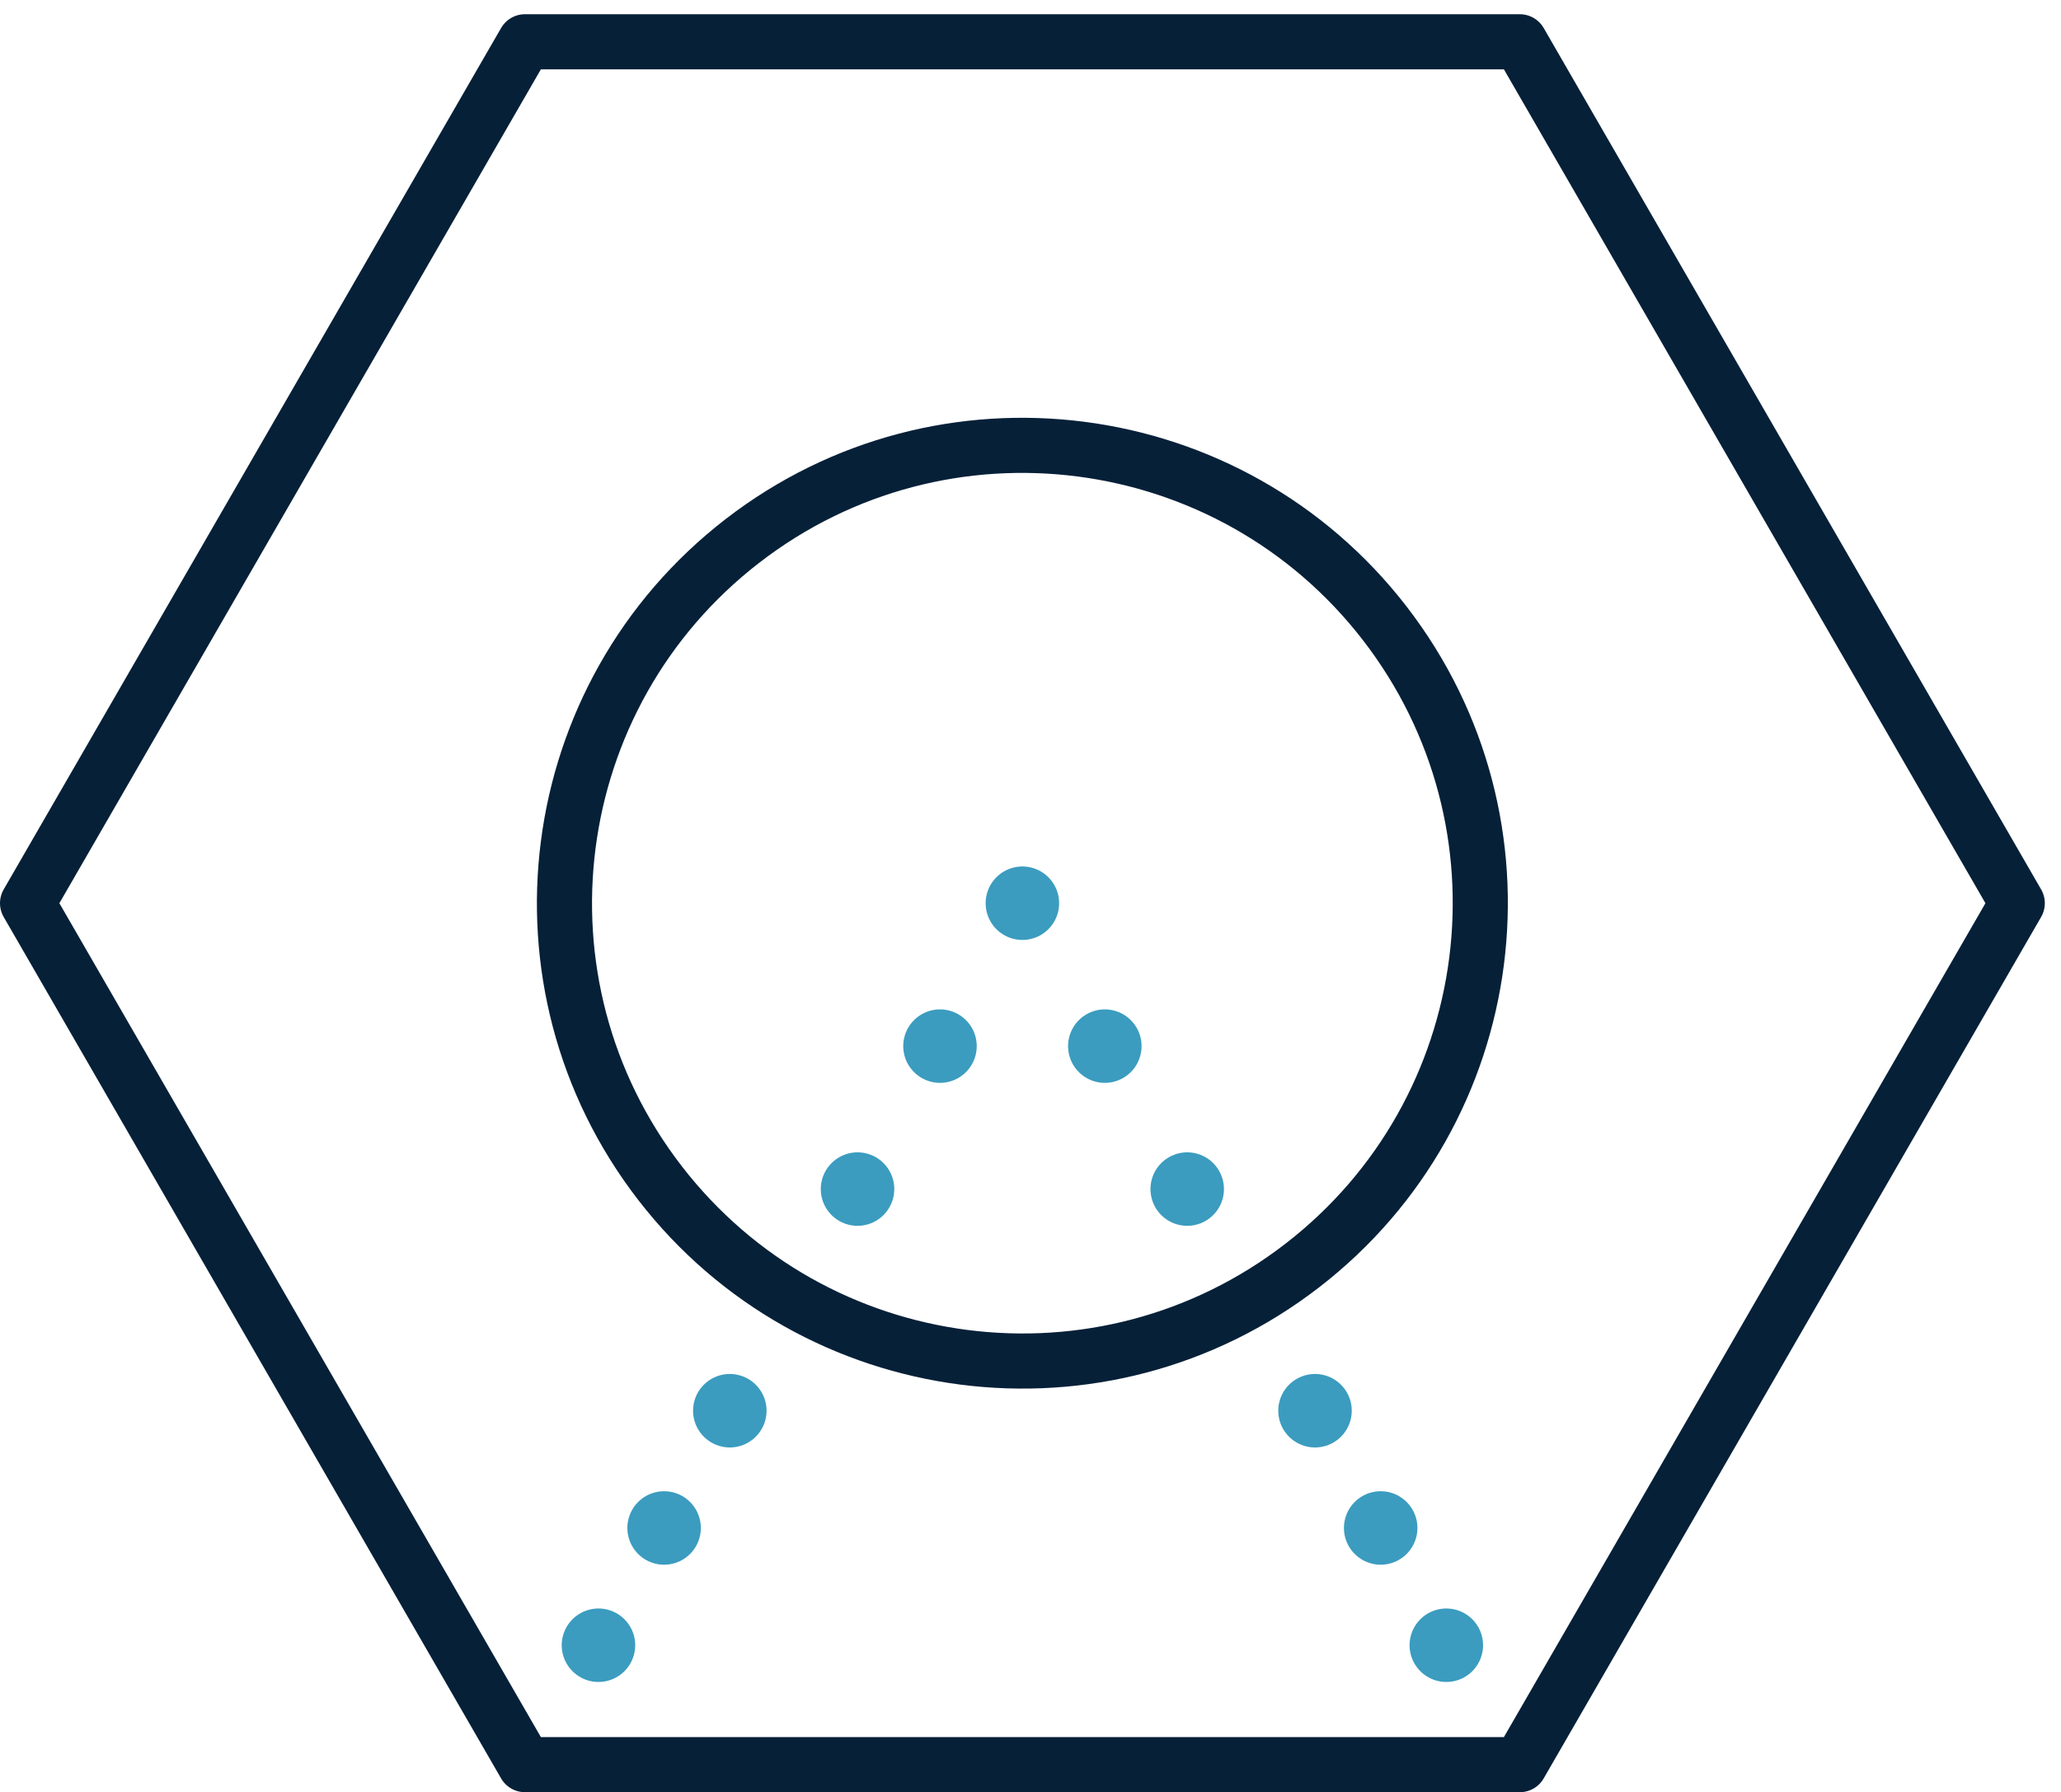 <?xml version="1.0" encoding="UTF-8" standalone="no"?>
<!-- Created with Inkscape (http://www.inkscape.org/) -->

<svg
   width="7.852mm"
   height="6.828mm"
   viewBox="0 0 7.852 6.828"
   version="1.1"
   id="svg5"
   xml:space="preserve"
   xmlns:inkscape="http://www.inkscape.org/namespaces/inkscape"
   xmlns:sodipodi="http://sodipodi.sourceforge.net/DTD/sodipodi-0.dtd"
   xmlns="http://www.w3.org/2000/svg"
   xmlns:svg="http://www.w3.org/2000/svg"><sodipodi:namedview
     id="namedview7"
     pagecolor="#ffffff"
     bordercolor="#000000"
     borderopacity="0.25"
     inkscape:showpageshadow="2"
     inkscape:pageopacity="0.0"
     inkscape:pagecheckerboard="0"
     inkscape:deskcolor="#d1d1d1"
     inkscape:document-units="mm"
     showgrid="false"
     showguides="false" /><defs
     id="defs2" /><g
     id="g1177"
     transform="matrix(0.035,0,0,-0.035,-1.5650049e-4,6.829)"><path
       d="m 143.145,41.535 v 0"
       style="fill:none;stroke:#3b9cbf;stroke-width:8;stroke-linecap:round;stroke-linejoin:round;stroke-miterlimit:4;stroke-dasharray:none;stroke-opacity:1"
       id="path1179" /><path
       d="m 150.293,28.77 3.57,-6.387"
       style="fill:none;stroke:#3b9cbf;stroke-width:8;stroke-linecap:round;stroke-linejoin:round;stroke-miterlimit:4;stroke-dasharray:0, 14.631;stroke-dashoffset:0;stroke-opacity:1"
       id="path1181" /><path
       d="m 157.438,16.004 v 0"
       style="fill:none;stroke:#3b9cbf;stroke-width:8;stroke-linecap:round;stroke-linejoin:round;stroke-miterlimit:4;stroke-dasharray:none;stroke-opacity:1"
       id="path1183" /><path
       d="m 93.348,65.664 v 0"
       style="fill:none;stroke:#3b9cbf;stroke-width:8;stroke-linecap:round;stroke-linejoin:round;stroke-miterlimit:4;stroke-dasharray:none;stroke-opacity:1"
       id="path1185" /><path
       d="m 102.324,81.227 4.485,7.777"
       style="fill:none;stroke:#3b9cbf;stroke-width:8;stroke-linecap:round;stroke-linejoin:round;stroke-miterlimit:4;stroke-dasharray:0, 17.961;stroke-dashoffset:0;stroke-opacity:1"
       id="path1187" /><path
       d="m 111.293,96.785 v 0"
       style="fill:none;stroke:#3b9cbf;stroke-width:8;stroke-linecap:round;stroke-linejoin:round;stroke-miterlimit:4;stroke-dasharray:none;stroke-opacity:1"
       id="path1189" /><path
       d="m 120.266,81.227 4.48,-7.781"
       style="fill:none;stroke:#3b9cbf;stroke-width:8;stroke-linecap:round;stroke-linejoin:round;stroke-miterlimit:4;stroke-dasharray:0, 17.961;stroke-dashoffset:0;stroke-opacity:1"
       id="path1191" /><path
       d="m 129.234,65.664 v 0"
       style="fill:none;stroke:#3b9cbf;stroke-width:8;stroke-linecap:round;stroke-linejoin:round;stroke-miterlimit:4;stroke-dasharray:none;stroke-opacity:1"
       id="path1193" /><path
       d="m 65.148,16.004 v 0"
       style="fill:none;stroke:#3b9cbf;stroke-width:8;stroke-linecap:round;stroke-linejoin:round;stroke-miterlimit:4;stroke-dasharray:none;stroke-opacity:1"
       id="path1195" /><path
       d="m 72.293,28.77 3.574,6.383"
       style="fill:none;stroke:#3b9cbf;stroke-width:8;stroke-linecap:round;stroke-linejoin:round;stroke-miterlimit:4;stroke-dasharray:0, 14.631;stroke-dashoffset:0;stroke-opacity:1"
       id="path1197" /><path
       d="m 79.445,41.535 v 0"
       style="fill:none;stroke:#3b9cbf;stroke-width:8;stroke-linecap:round;stroke-linejoin:round;stroke-miterlimit:4;stroke-dasharray:none;stroke-opacity:1"
       id="path1199" /><path
       d="M 165.438,3.004 219.586,96.785 165.438,190.566 H 57.148 L 3.004,96.785 57.148,3.004 Z"
       style="fill:none;stroke:#062038;stroke-width:6;stroke-linecap:round;stroke-linejoin:round;stroke-miterlimit:10;stroke-dasharray:none;stroke-opacity:1"
       id="path1201" /><path
       d="M 71.844,66.32 C 55.02,88.102 59.039,119.406 80.824,136.23 102.605,153.059 133.91,149.039 150.738,127.254 167.563,105.469 163.547,74.168 141.758,57.34 119.977,40.516 88.672,44.531 71.844,66.32 Z"
       style="fill:none;stroke:#062038;stroke-width:6;stroke-linecap:round;stroke-linejoin:round;stroke-miterlimit:10;stroke-dasharray:none;stroke-opacity:1"
       id="path1203" /></g></svg>
